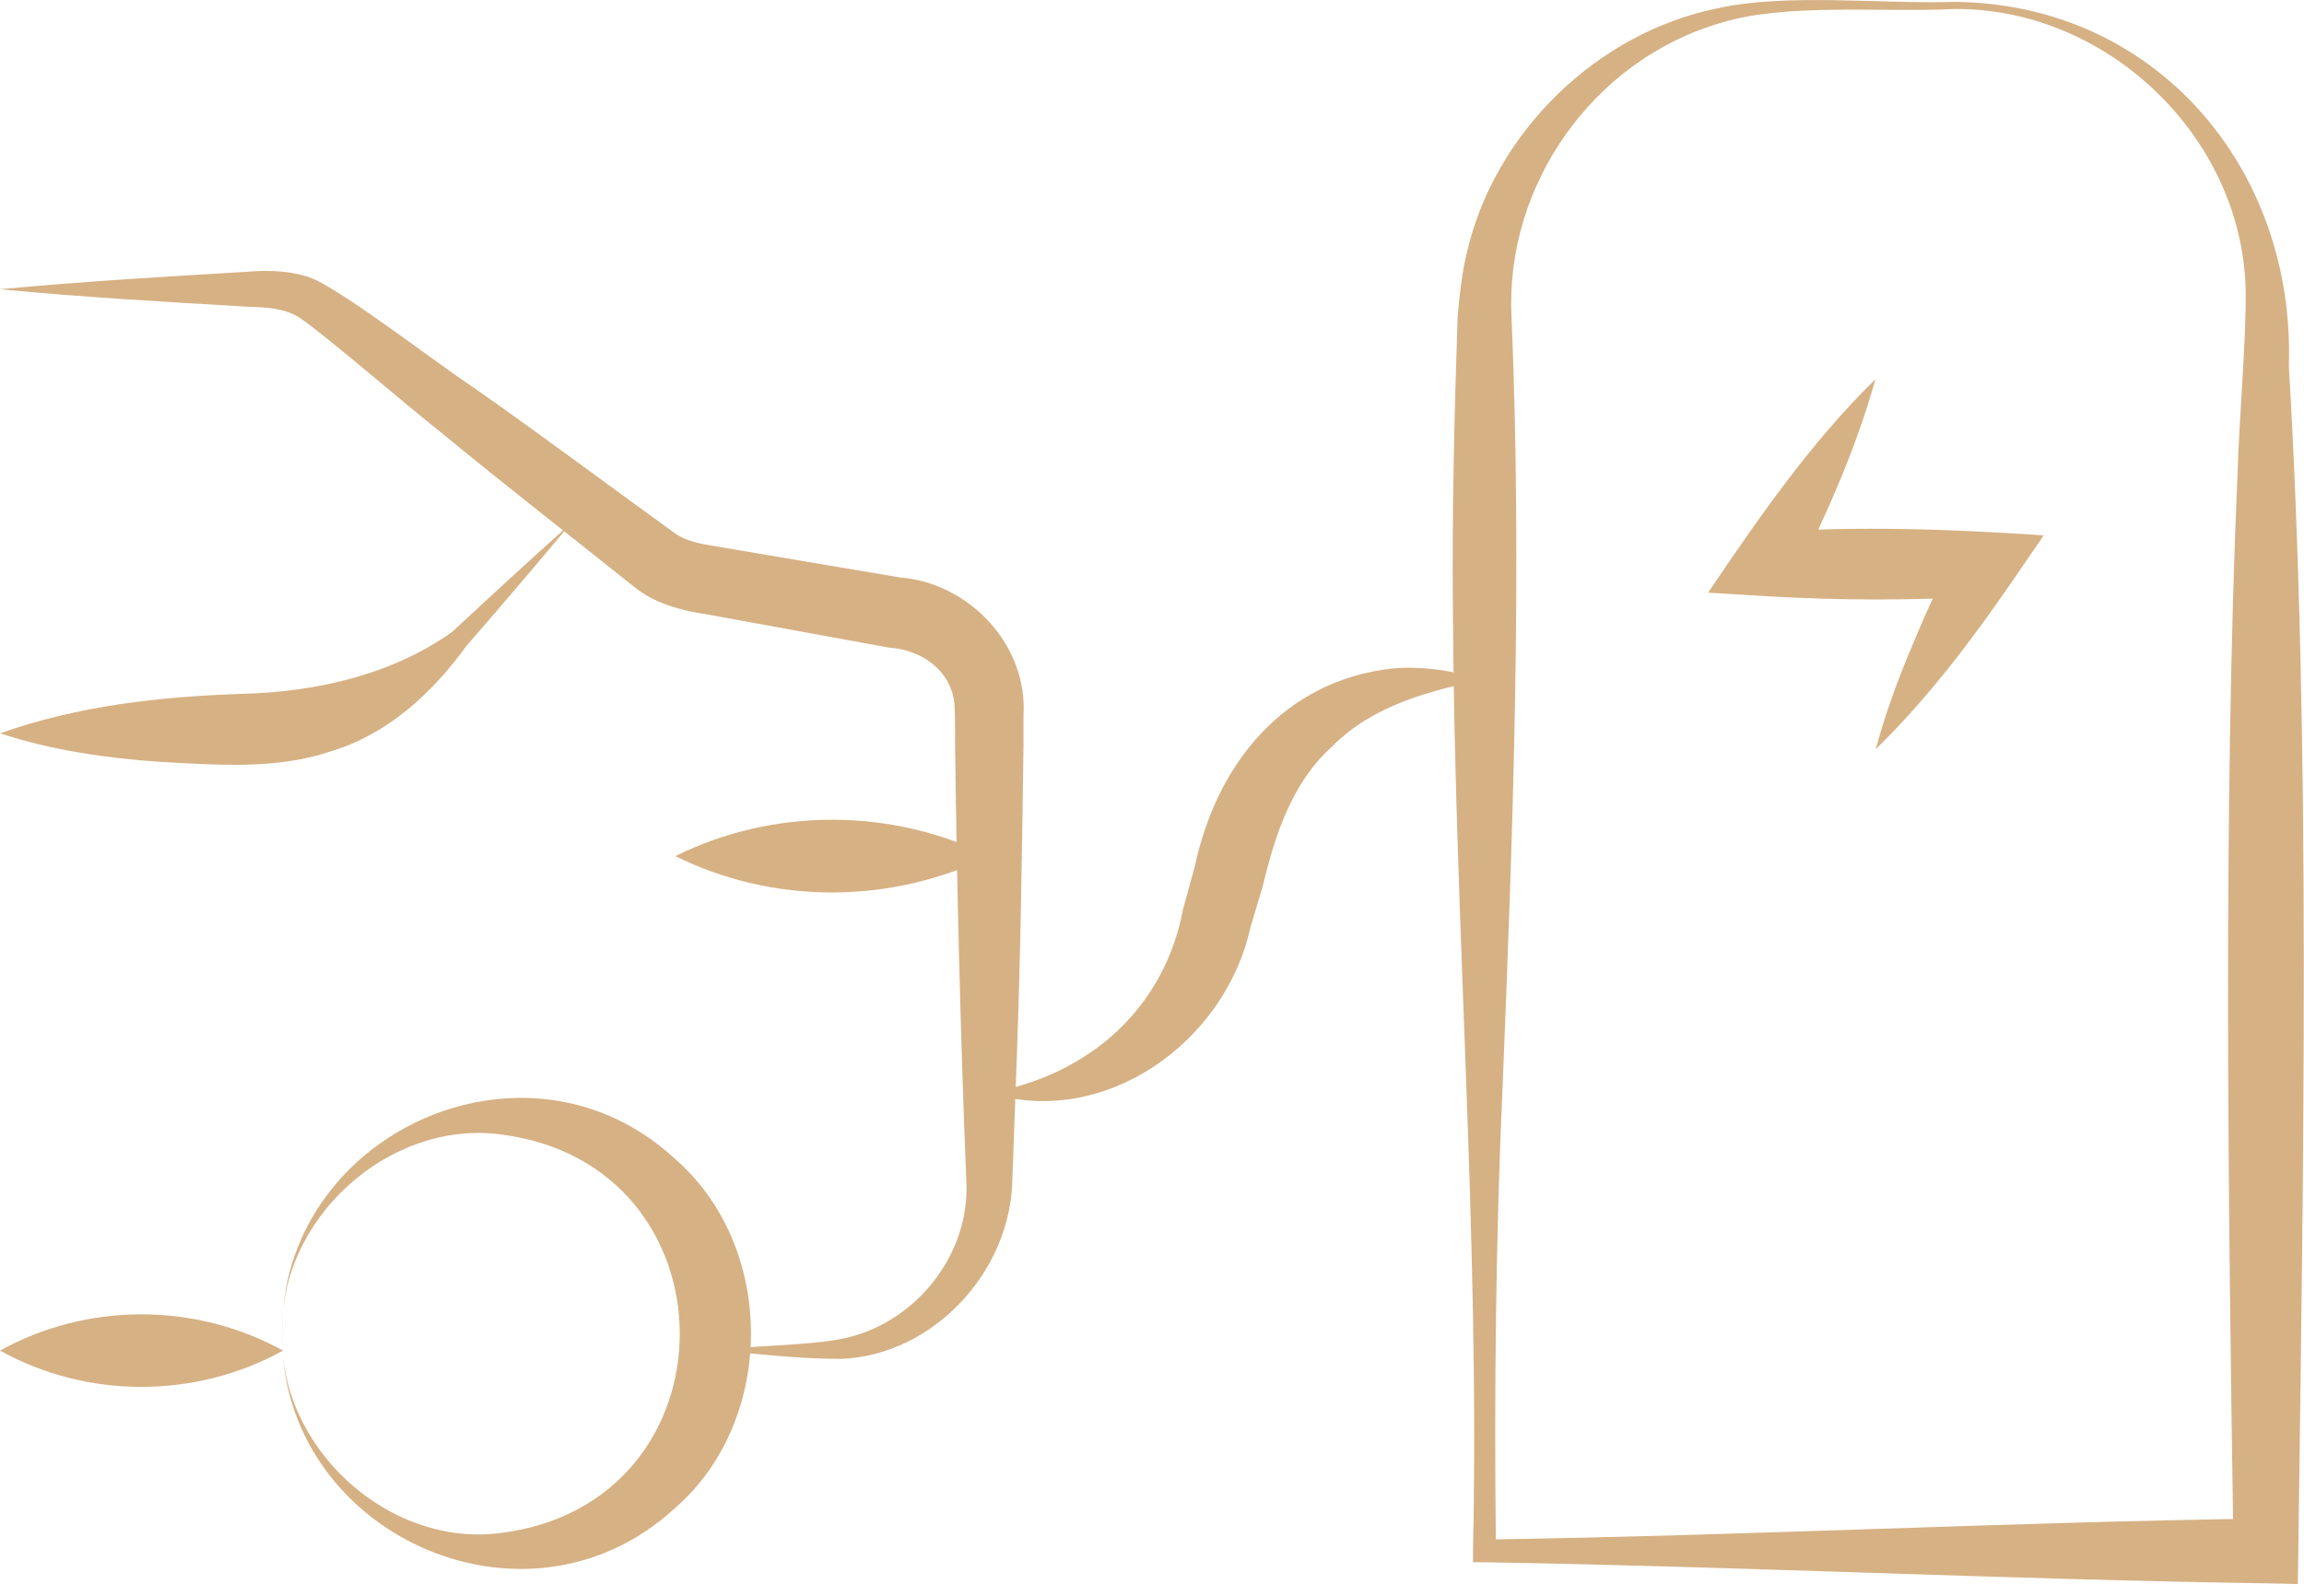 <svg width="192" height="133" viewBox="0 0 192 133" fill="none" xmlns="http://www.w3.org/2000/svg">
<g id="Group 15653">
<path id="Vector" d="M156.292 31.596C154.637 37.489 152.173 42.968 149.474 48.389L147.168 44.348C154.814 43.836 162.657 44.092 170.303 44.624L167.741 48.369C164.313 53.356 160.687 58.165 156.312 62.442C157.12 59.446 158.164 56.608 159.347 53.829C160.489 51.03 161.77 48.33 163.13 45.649L165.436 49.69C159.347 50.064 153.277 50.044 147.188 49.69L142.34 49.394C146.557 43.166 150.892 36.878 156.312 31.576L156.292 31.596Z" fill="#D6B184"/>
<path id="Vector_2" d="M23.51 111.146C23.254 120.667 32.339 128.925 41.6 127.782C61.662 125.397 61.662 96.935 41.6 94.531C32.339 93.388 23.234 101.626 23.51 111.146ZM23.51 111.146C23.313 94.57 43.729 85.07 56.203 96.541C64.697 103.873 64.716 118.38 56.203 125.732C43.709 137.184 23.313 127.703 23.51 111.146Z" fill="#D6B184"/>
<path id="Vector_3" d="M23.589 112.566C16.297 116.586 7.291 116.606 0 112.566C7.291 108.525 16.297 108.545 23.589 112.566Z" fill="#D6B184"/>
<path id="Vector_4" d="M59.632 112.566C62.568 112.132 67.041 112.152 69.859 111.639C76.146 110.555 80.934 104.583 80.521 98.315C80.048 86.508 79.732 73.953 79.594 62.186C79.594 61.516 79.594 59.21 79.535 58.638C79.22 55.8 76.737 54.144 74.037 53.967C70.667 53.356 62.075 51.779 58.824 51.188C56.755 50.892 54.488 50.261 52.833 48.901C47.414 44.565 42.014 40.386 36.693 35.991C34.27 34.118 27.293 28.067 24.929 26.451C23.569 25.663 22.308 25.623 20.633 25.564C13.755 25.15 6.878 24.776 0 24.106C6.878 23.455 13.755 23.061 20.633 22.647C22.387 22.489 24.672 22.549 26.407 23.376C29.619 25.012 36.378 30.255 39.472 32.305C45.108 36.247 50.646 40.406 56.163 44.388C57.208 45.156 58.528 45.353 59.77 45.55C63.002 46.102 71.692 47.581 75.042 48.133C80.796 48.606 85.644 53.77 85.29 59.604V62.186C85.171 70.74 85.053 79.452 84.738 87.987L84.363 98.315C84.225 106.041 77.703 112.999 70.037 113.255C66.411 113.255 63.1 112.822 59.632 112.546V112.566Z" fill="#D6B184"/>
<path id="Vector_5" d="M82.451 71.351C74.254 75.372 64.459 75.412 56.281 71.351C64.479 67.291 74.254 67.33 82.451 71.351Z" fill="#D6B184"/>
<path id="Vector_6" d="M0 61.122C6.503 58.816 13.282 58.066 20.101 57.83C26.229 57.692 32.654 56.253 37.679 52.666C40.95 49.63 44.241 46.595 47.591 43.599C44.714 47.048 41.797 50.458 38.841 53.868C36.023 57.771 32.279 61.22 27.51 62.639C22.958 64.157 18.15 63.743 13.479 63.507C8.907 63.191 4.434 62.56 0 61.122Z" fill="#D6B184"/>
<path id="Vector_7" d="M162.834 0.749C157.198 1.064 148.843 0.217 143.463 1.892C132.762 4.947 125.392 15.473 125.963 26.412C126.85 47.64 126.101 68.868 125.234 90.076C124.643 103.144 124.505 116.192 124.663 129.26L123.717 128.314C145.098 127.999 167.386 126.856 188.827 126.56L186.127 129.26C185.694 100.996 185.24 67.488 186.462 39.48C186.561 35.341 187.231 27.989 187.132 23.928C186.718 11.294 175.525 0.631 162.814 0.749H162.834ZM162.834 0.158C179.585 0.276 191.29 13.994 190.738 30.512C192.591 61.752 191.941 97.783 191.527 129.26L191.487 132.02L188.827 131.961C167.367 131.645 145.098 130.561 123.717 130.206H122.751V129.26C123.323 103.124 121.214 77.008 121.076 50.892C120.997 42.791 121.194 34.513 121.47 26.392C121.588 24.914 121.845 22.608 122.219 21.149C124.505 11.018 133.156 2.681 143.147 0.69C148.823 -0.591 157.001 0.355 162.814 0.158H162.834Z" fill="#D6B184"/>
<path id="Vector_8" d="M82.432 91.101C90.965 89.544 97.054 83.907 98.591 75.766L99.576 72.179C101.409 63.625 106.986 56.746 115.972 55.721C118.633 55.465 121.175 55.958 123.717 56.628C119.145 57.534 114.376 58.816 111.065 62.166C107.695 65.162 106.257 69.558 105.252 73.776L104.188 77.343C102.079 86.903 92.009 94.077 82.412 91.081L82.432 91.101Z" fill="#D6B184"/>
</g>
</svg>
